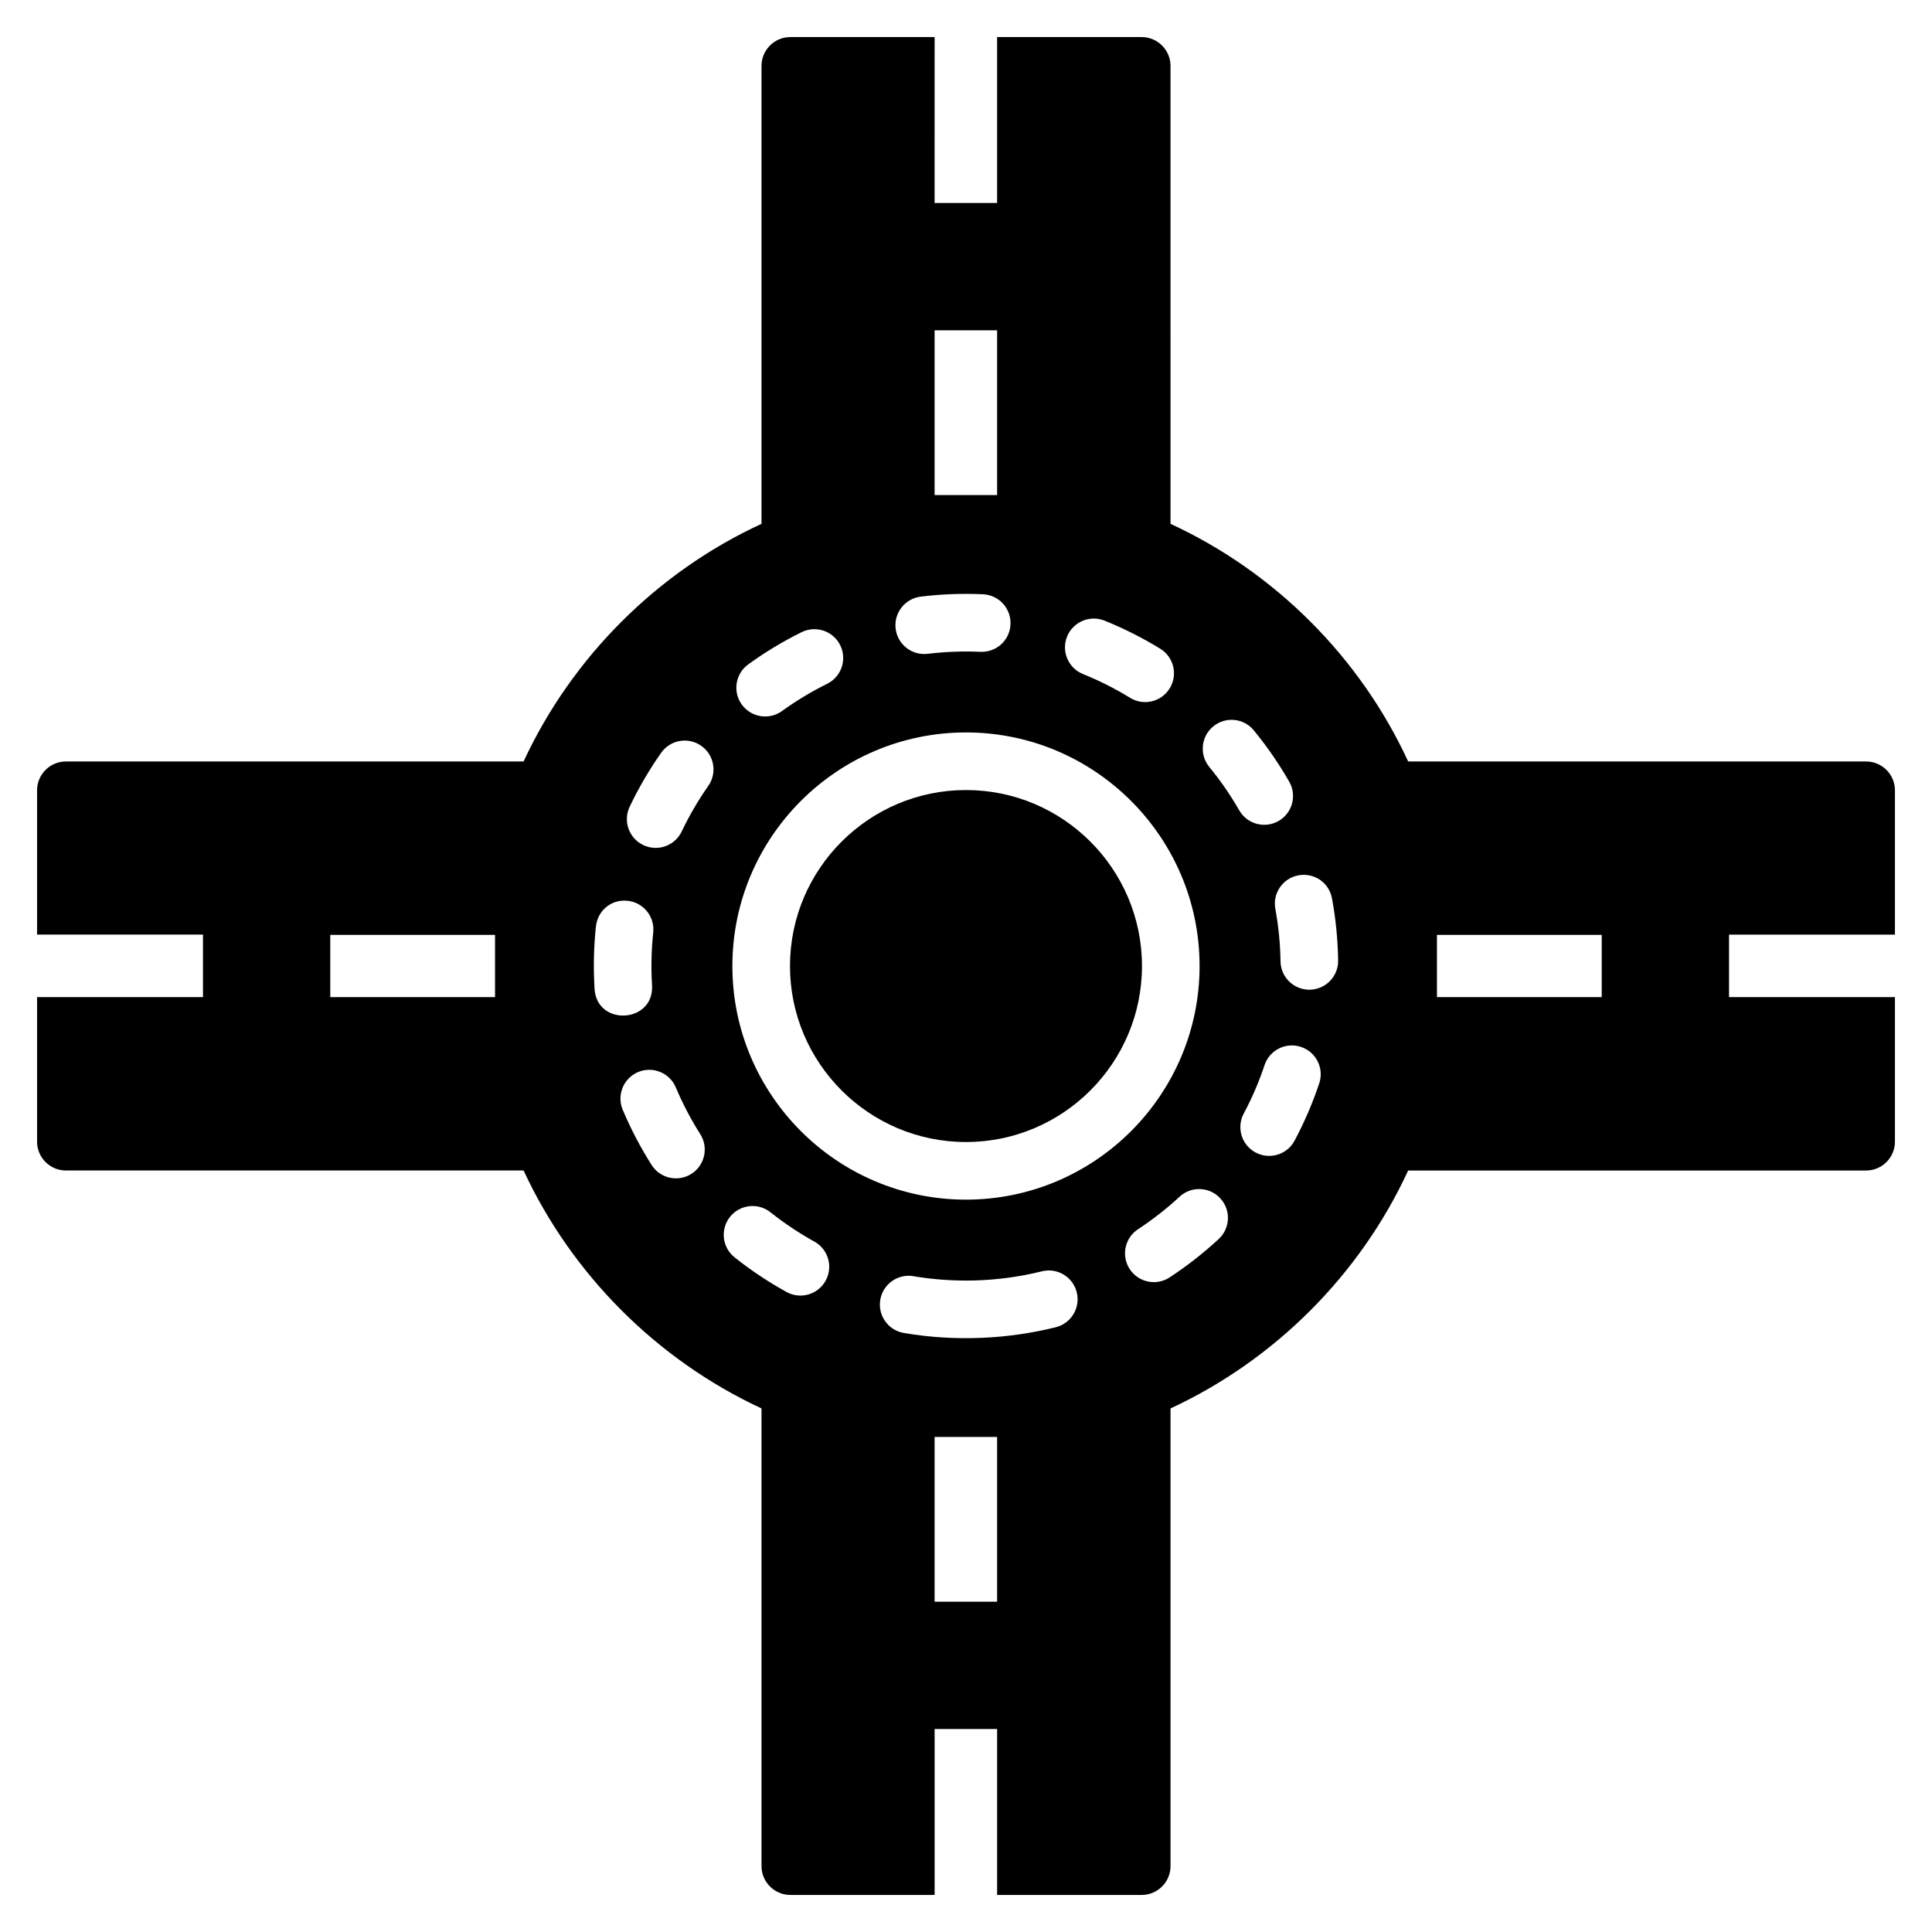 <?xml version="1.0" encoding="UTF-8"?>
<!-- Uploaded to: SVG Repo, www.svgrepo.com, Generator: SVG Repo Mixer Tools -->
<svg fill="#000000" width="800px" height="800px" version="1.1" viewBox="144 144 512 512" xmlns="http://www.w3.org/2000/svg">
 <g>
  <path d="m400 446.65c25.719 0 46.637-20.922 46.637-46.641s-20.918-46.641-46.637-46.641-46.645 20.922-46.645 46.641c0 25.723 20.926 46.641 46.645 46.641z"/>
  <path d="m646.18 391.68v-38.246c0-4.199-3.434-7.633-7.633-7.633h-121.37c-12.746-27.633-35.344-50.227-62.977-62.977l-0.004-121.37c0-4.199-3.438-7.633-7.633-7.633h-38.32v43.969h-16.566l0.004-43.969h-38.242c-4.199 0-7.633 3.434-7.633 7.633v121.37c-27.633 12.746-50.227 35.344-63.051 62.977h-121.3c-4.199 0-7.633 3.434-7.633 7.633v38.242h43.969v16.566h-43.969v38.32c0 4.199 3.434 7.633 7.633 7.633h121.3c12.824 27.633 35.422 50.227 63.051 63.051v121.3c0 4.199 3.438 7.633 7.633 7.633h38.242v-43.969h16.566v43.973h38.32c4.199 0 7.633-3.434 7.633-7.633v-121.3c27.633-12.824 50.227-35.418 62.977-63.051h121.37c4.199 0 7.633-3.434 7.633-7.633v-38.32h-43.969v-16.566zm-370.99 16.562h-43.664v-16.488h43.664zm151.59-95.535c1.582-3.914 6.059-5.793 9.93-4.231 5.113 2.062 10.086 4.566 14.77 7.445 3.594 2.211 4.719 6.91 2.504 10.504-2.195 3.578-6.894 4.715-10.496 2.504-3.957-2.434-8.156-4.551-12.473-6.289-3.91-1.578-5.805-6.023-4.234-9.934zm-35.102-81.18h16.566v43.664h-16.566zm-3.66 70.586c5.441-0.66 11.023-0.875 16.496-0.625 4.211 0.195 7.469 3.766 7.277 7.977-0.188 4.211-3.699 7.438-7.977 7.277-4.621-0.211-9.348-0.027-13.961 0.527-4.223 0.504-7.996-2.504-8.5-6.66-0.508-4.188 2.473-7.988 6.664-8.496zm-45.719 17.949c4.473-3.238 9.238-6.109 14.148-8.535 3.793-1.855 8.363-0.309 10.219 3.469 1.871 3.781 0.312 8.355-3.465 10.223-4.144 2.047-8.172 4.473-11.957 7.207-3.375 2.453-8.16 1.738-10.66-1.711-2.469-3.41-1.699-8.184 1.715-10.652zm57.699 18.043c34.133 0 61.902 27.773 61.902 61.906 0 34.133-27.77 61.906-61.902 61.906-34.133 0-61.91-27.773-61.91-61.906 0-34.137 27.773-61.906 61.91-61.906zm-98.438 67.918c-0.348-5.824-0.191-11.309 0.371-16.527 0.449-4.188 4.086-7.254 8.41-6.773 4.188 0.449 7.223 4.215 6.769 8.406-0.492 4.551-0.602 9.352-0.312 13.961 0.621 10.07-14.625 11.031-15.238 0.934zm25.664 49.066c-3.543 2.25-8.273 1.219-10.543-2.356-2.953-4.66-5.531-9.582-7.656-14.633-1.633-3.887 0.195-8.359 4.078-9.996 3.875-1.617 8.355 0.188 9.996 4.078 1.797 4.269 3.973 8.43 6.477 12.375 2.262 3.555 1.203 8.273-2.352 10.531zm4.473-102.81c-2.668 3.797-5.031 7.859-7.039 12.074-1.812 3.789-6.356 5.422-10.176 3.609-3.809-1.812-5.426-6.367-3.613-10.176 2.379-4.977 5.172-9.781 8.336-14.277 2.422-3.449 7.188-4.285 10.629-1.859 3.453 2.418 4.285 7.18 1.863 10.629zm31.102 131.12c-2.031 3.691-6.68 5.027-10.371 2.992-4.801-2.652-9.43-5.742-13.746-9.172-3.301-2.621-3.856-7.422-1.23-10.723 2.617-3.297 7.426-3.863 10.727-1.227 3.66 2.902 7.566 5.512 11.629 7.758 3.691 2.039 5.035 6.684 2.992 10.371zm45.445 85.07h-16.566v-43.664h16.566zm15.539-72.734c-12.617 3.137-26.484 3.856-40.246 1.523-4.152-0.699-6.953-4.641-6.254-8.801 0.707-4.16 4.644-6.965 8.805-6.25 10.262 1.734 22.004 1.695 34.016-1.293 4.078-1.023 8.23 1.473 9.25 5.57 1.012 4.09-1.477 8.234-5.57 9.25zm43.188-23.383c-4.031 3.734-8.41 7.156-13.008 10.176-3.531 2.316-8.258 1.324-10.57-2.191-2.312-3.527-1.336-8.254 2.191-10.57 3.891-2.559 7.598-5.453 11.012-8.617 3.086-2.871 7.926-2.684 10.785 0.418 2.867 3.09 2.68 7.922-0.41 10.785zm-2.5-125.11c-2.668-3.258-2.199-8.07 1.059-10.742 3.273-2.684 8.074-2.203 10.75 1.059 3.496 4.266 6.648 8.836 9.379 13.602 2.094 3.656 0.828 8.324-2.832 10.414-3.676 2.102-8.336 0.812-10.422-2.832-2.305-4.023-4.973-7.891-7.934-11.5zm29.141 83.848c-1.746 5.231-3.945 10.344-6.539 15.203-1.977 3.703-6.594 5.121-10.332 3.133-3.719-1.988-5.121-6.613-3.133-10.332 2.191-4.098 4.047-8.41 5.508-12.816 1.336-4.004 5.648-6.172 9.652-4.836 4.008 1.328 6.172 5.648 4.844 9.648zm-2.512-24.805h-0.117c-4.16 0-7.566-3.34-7.633-7.516-0.074-4.688-0.535-9.371-1.371-13.906-0.77-4.144 1.977-8.125 6.121-8.891 4.234-0.766 8.133 1.988 8.895 6.125 0.992 5.363 1.535 10.895 1.625 16.434 0.062 4.211-3.301 7.684-7.519 7.754zm77.371 1.961h-43.664v-16.488h43.664z"/>
 </g>
</svg>
